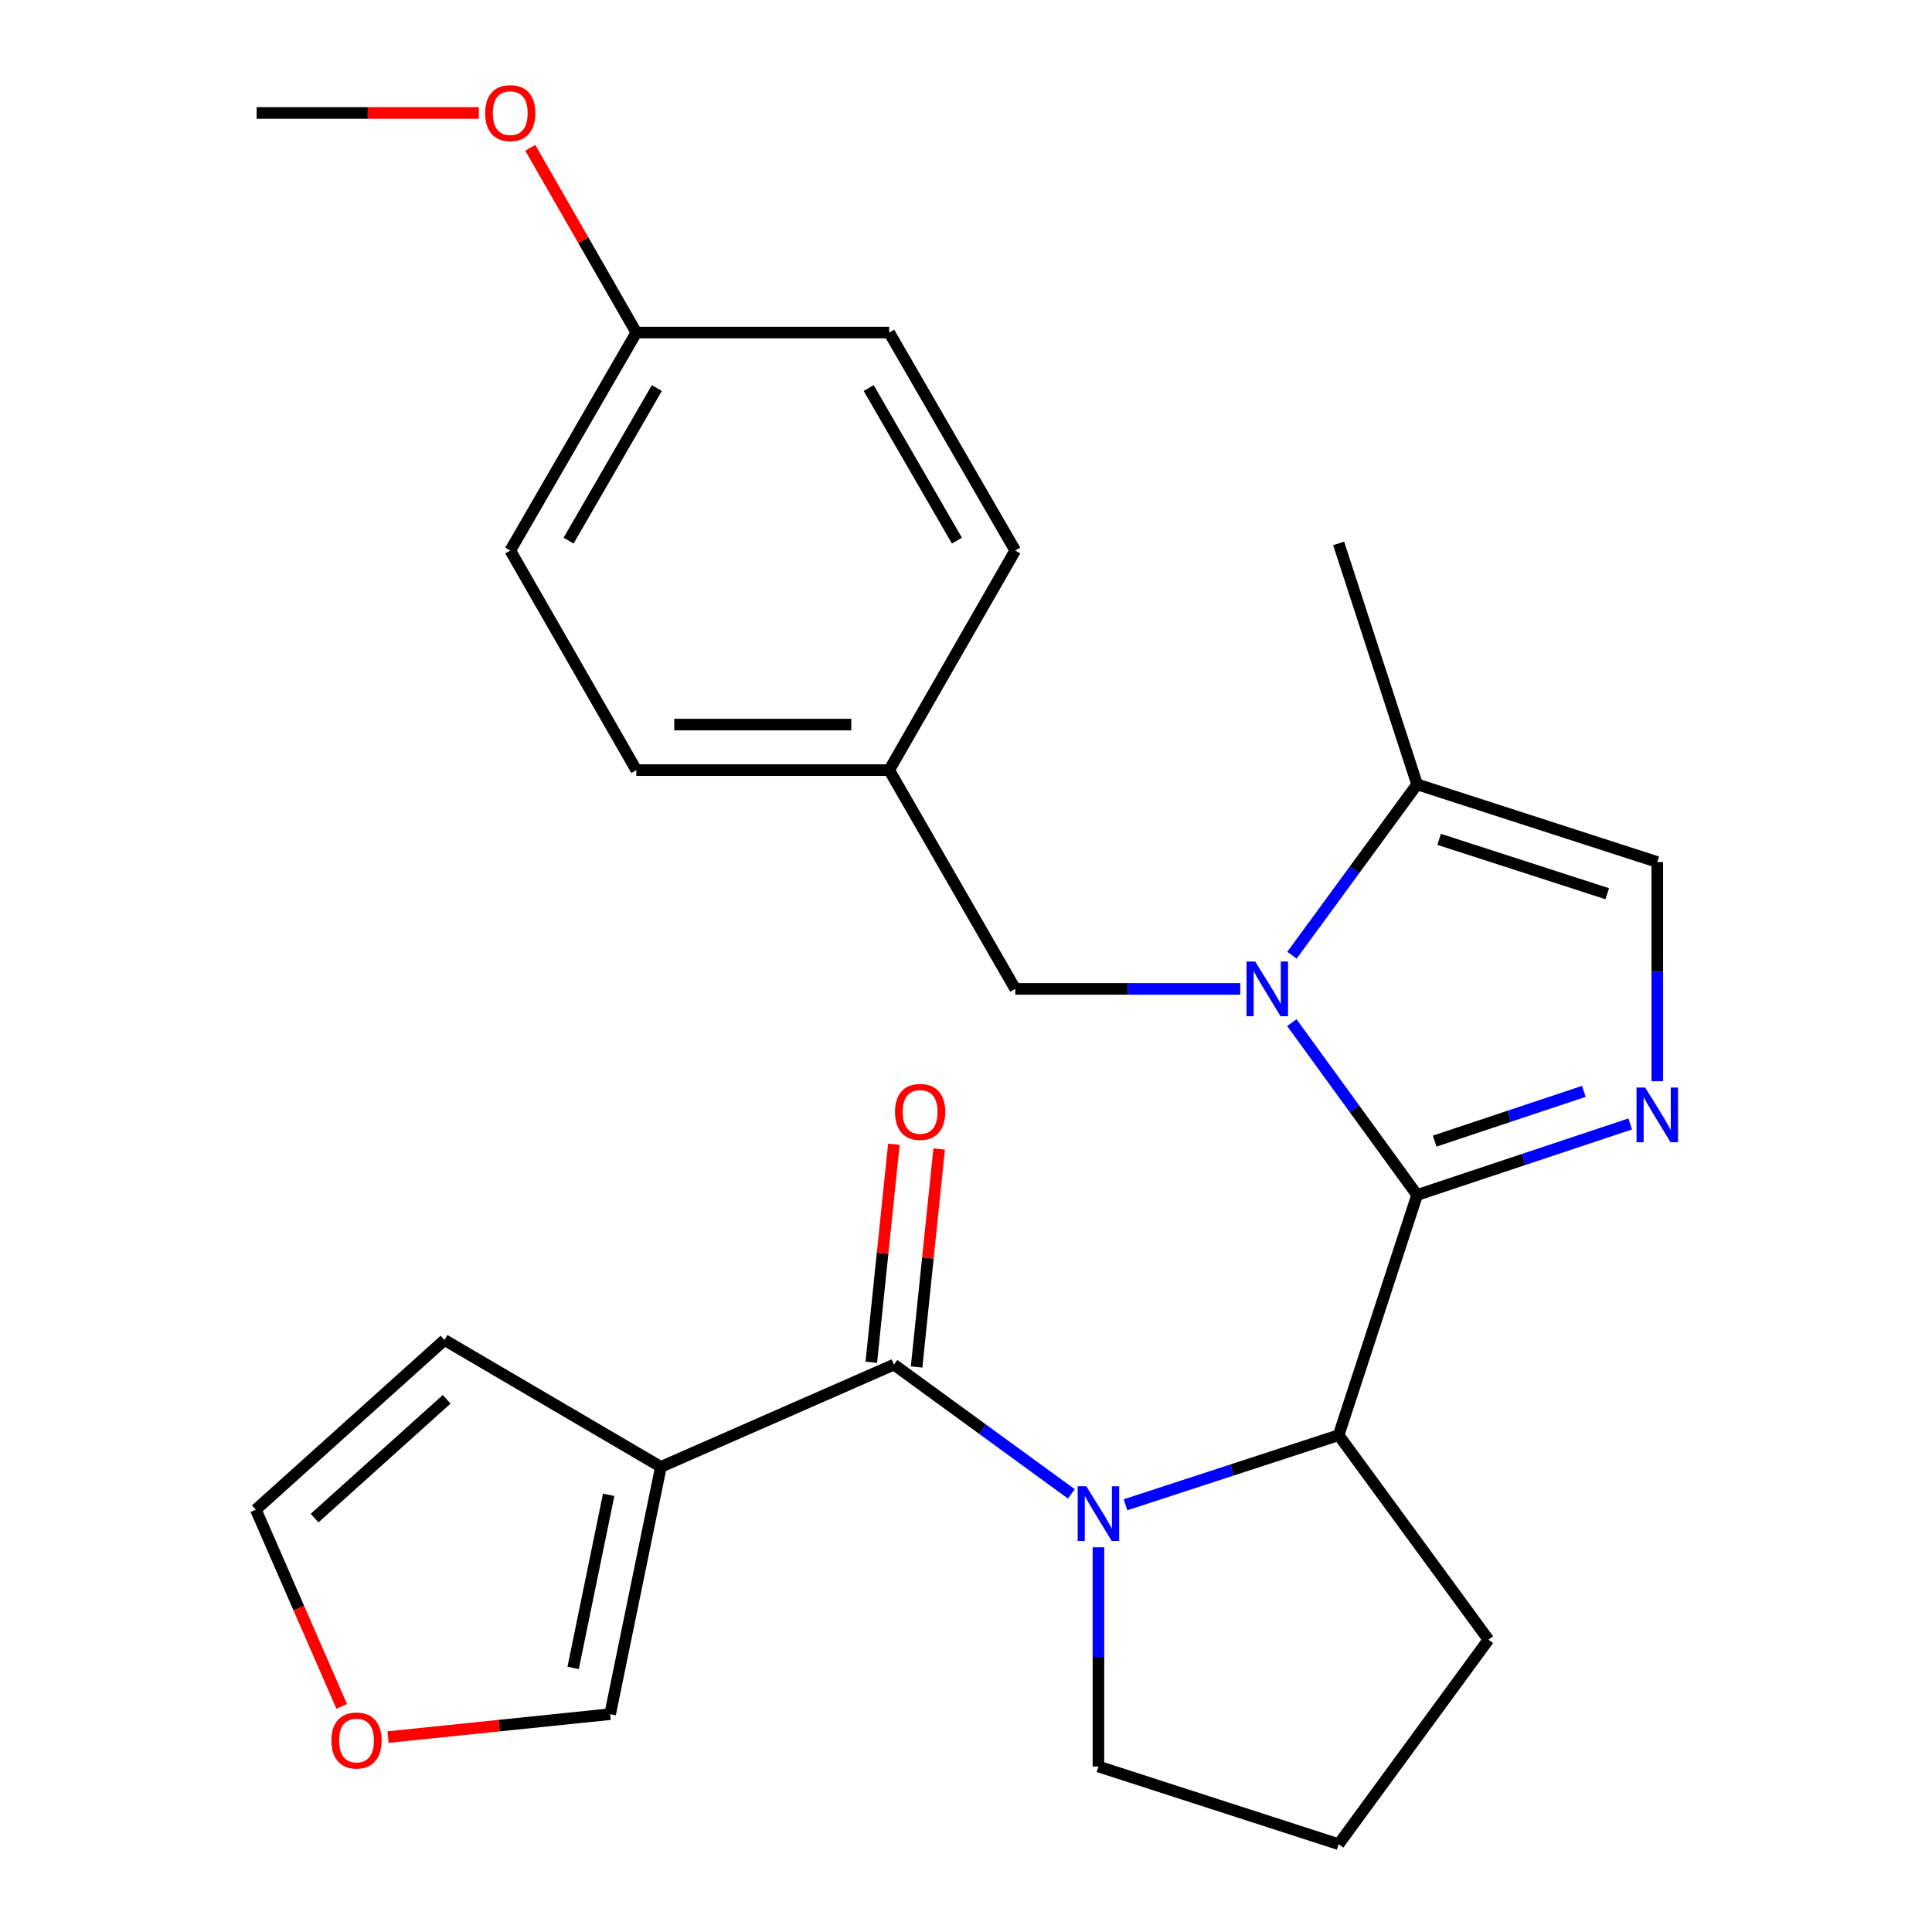 <?xml version='1.0' encoding='iso-8859-1'?>
<svg version='1.1' baseProfile='full'
              xmlns='http://www.w3.org/2000/svg'
                      xmlns:rdkit='http://www.rdkit.org/xml'
                      xmlns:xlink='http://www.w3.org/1999/xlink'
                  xml:space='preserve'
width='1000px' height='1000px' viewBox='0 0 1000 1000'>
<!-- END OF HEADER -->
<rect style='opacity:1.0;fill:#FFFFFF;stroke:none' width='1000' height='1000' x='0' y='0'> </rect>
<path class='bond-0' d='M 733.491,618.517 L 701.066,573.912' style='fill:none;fill-rule:evenodd;stroke:#000000;stroke-width:6px;stroke-linecap:butt;stroke-linejoin:miter;stroke-opacity:1' />
<path class='bond-0' d='M 701.066,573.912 L 668.64,529.308' style='fill:none;fill-rule:evenodd;stroke:#0000FF;stroke-width:6px;stroke-linecap:butt;stroke-linejoin:miter;stroke-opacity:1' />
<path class='bond-2' d='M 733.491,618.517 L 788.643,600.129' style='fill:none;fill-rule:evenodd;stroke:#000000;stroke-width:6px;stroke-linecap:butt;stroke-linejoin:miter;stroke-opacity:1' />
<path class='bond-2' d='M 788.643,600.129 L 843.795,581.742' style='fill:none;fill-rule:evenodd;stroke:#0000FF;stroke-width:6px;stroke-linecap:butt;stroke-linejoin:miter;stroke-opacity:1' />
<path class='bond-2' d='M 742.581,590.638 L 781.187,577.767' style='fill:none;fill-rule:evenodd;stroke:#000000;stroke-width:6px;stroke-linecap:butt;stroke-linejoin:miter;stroke-opacity:1' />
<path class='bond-2' d='M 781.187,577.767 L 819.793,564.895' style='fill:none;fill-rule:evenodd;stroke:#0000FF;stroke-width:6px;stroke-linecap:butt;stroke-linejoin:miter;stroke-opacity:1' />
<path class='bond-4' d='M 733.491,618.517 L 692.881,742.85' style='fill:none;fill-rule:evenodd;stroke:#000000;stroke-width:6px;stroke-linecap:butt;stroke-linejoin:miter;stroke-opacity:1' />
<path class='bond-6' d='M 668.724,494.41 L 701.108,450.197' style='fill:none;fill-rule:evenodd;stroke:#0000FF;stroke-width:6px;stroke-linecap:butt;stroke-linejoin:miter;stroke-opacity:1' />
<path class='bond-6' d='M 701.108,450.197 L 733.491,405.983' style='fill:none;fill-rule:evenodd;stroke:#000000;stroke-width:6px;stroke-linecap:butt;stroke-linejoin:miter;stroke-opacity:1' />
<path class='bond-8' d='M 641.949,511.851 L 583.719,511.851' style='fill:none;fill-rule:evenodd;stroke:#0000FF;stroke-width:6px;stroke-linecap:butt;stroke-linejoin:miter;stroke-opacity:1' />
<path class='bond-8' d='M 583.719,511.851 L 525.489,511.851' style='fill:none;fill-rule:evenodd;stroke:#000000;stroke-width:6px;stroke-linecap:butt;stroke-linejoin:miter;stroke-opacity:1' />
<path class='bond-1' d='M 582.558,778.873 L 637.719,760.861' style='fill:none;fill-rule:evenodd;stroke:#0000FF;stroke-width:6px;stroke-linecap:butt;stroke-linejoin:miter;stroke-opacity:1' />
<path class='bond-1' d='M 637.719,760.861 L 692.881,742.85' style='fill:none;fill-rule:evenodd;stroke:#000000;stroke-width:6px;stroke-linecap:butt;stroke-linejoin:miter;stroke-opacity:1' />
<path class='bond-3' d='M 554.534,773.236 L 508.62,739.781' style='fill:none;fill-rule:evenodd;stroke:#0000FF;stroke-width:6px;stroke-linecap:butt;stroke-linejoin:miter;stroke-opacity:1' />
<path class='bond-3' d='M 508.62,739.781 L 462.707,706.325' style='fill:none;fill-rule:evenodd;stroke:#000000;stroke-width:6px;stroke-linecap:butt;stroke-linejoin:miter;stroke-opacity:1' />
<path class='bond-14' d='M 568.548,800.88 L 568.548,857.61' style='fill:none;fill-rule:evenodd;stroke:#0000FF;stroke-width:6px;stroke-linecap:butt;stroke-linejoin:miter;stroke-opacity:1' />
<path class='bond-14' d='M 568.548,857.61 L 568.548,914.341' style='fill:none;fill-rule:evenodd;stroke:#000000;stroke-width:6px;stroke-linecap:butt;stroke-linejoin:miter;stroke-opacity:1' />
<path class='bond-7' d='M 857.811,559.637 L 857.811,502.912' style='fill:none;fill-rule:evenodd;stroke:#0000FF;stroke-width:6px;stroke-linecap:butt;stroke-linejoin:miter;stroke-opacity:1' />
<path class='bond-7' d='M 857.811,502.912 L 857.811,446.188' style='fill:none;fill-rule:evenodd;stroke:#000000;stroke-width:6px;stroke-linecap:butt;stroke-linejoin:miter;stroke-opacity:1' />
<path class='bond-5' d='M 462.707,706.325 L 342.08,759.259' style='fill:none;fill-rule:evenodd;stroke:#000000;stroke-width:6px;stroke-linecap:butt;stroke-linejoin:miter;stroke-opacity:1' />
<path class='bond-11' d='M 474.43,707.539 L 480.273,651.124' style='fill:none;fill-rule:evenodd;stroke:#000000;stroke-width:6px;stroke-linecap:butt;stroke-linejoin:miter;stroke-opacity:1' />
<path class='bond-11' d='M 480.273,651.124 L 486.115,594.708' style='fill:none;fill-rule:evenodd;stroke:#FF0000;stroke-width:6px;stroke-linecap:butt;stroke-linejoin:miter;stroke-opacity:1' />
<path class='bond-11' d='M 450.983,705.111 L 456.826,648.696' style='fill:none;fill-rule:evenodd;stroke:#000000;stroke-width:6px;stroke-linecap:butt;stroke-linejoin:miter;stroke-opacity:1' />
<path class='bond-11' d='M 456.826,648.696 L 462.668,592.28' style='fill:none;fill-rule:evenodd;stroke:#FF0000;stroke-width:6px;stroke-linecap:butt;stroke-linejoin:miter;stroke-opacity:1' />
<path class='bond-17' d='M 692.881,742.85 L 770.422,848.691' style='fill:none;fill-rule:evenodd;stroke:#000000;stroke-width:6px;stroke-linecap:butt;stroke-linejoin:miter;stroke-opacity:1' />
<path class='bond-9' d='M 342.08,759.259 L 315.81,887.246' style='fill:none;fill-rule:evenodd;stroke:#000000;stroke-width:6px;stroke-linecap:butt;stroke-linejoin:miter;stroke-opacity:1' />
<path class='bond-9' d='M 315.048,773.717 L 296.659,863.308' style='fill:none;fill-rule:evenodd;stroke:#000000;stroke-width:6px;stroke-linecap:butt;stroke-linejoin:miter;stroke-opacity:1' />
<path class='bond-10' d='M 342.08,759.259 L 230.071,693.583' style='fill:none;fill-rule:evenodd;stroke:#000000;stroke-width:6px;stroke-linecap:butt;stroke-linejoin:miter;stroke-opacity:1' />
<path class='bond-23' d='M 733.491,405.983 L 692.881,281.258' style='fill:none;fill-rule:evenodd;stroke:#000000;stroke-width:6px;stroke-linecap:butt;stroke-linejoin:miter;stroke-opacity:1' />
<path class='bond-26' d='M 733.491,405.983 L 857.811,446.188' style='fill:none;fill-rule:evenodd;stroke:#000000;stroke-width:6px;stroke-linecap:butt;stroke-linejoin:miter;stroke-opacity:1' />
<path class='bond-26' d='M 744.886,434.443 L 831.909,462.586' style='fill:none;fill-rule:evenodd;stroke:#000000;stroke-width:6px;stroke-linecap:butt;stroke-linejoin:miter;stroke-opacity:1' />
<path class='bond-15' d='M 525.489,511.851 L 460.245,398.61' style='fill:none;fill-rule:evenodd;stroke:#000000;stroke-width:6px;stroke-linecap:butt;stroke-linejoin:miter;stroke-opacity:1' />
<path class='bond-12' d='M 315.81,887.246 L 258.323,893.181' style='fill:none;fill-rule:evenodd;stroke:#000000;stroke-width:6px;stroke-linecap:butt;stroke-linejoin:miter;stroke-opacity:1' />
<path class='bond-12' d='M 258.323,893.181 L 200.836,899.117' style='fill:none;fill-rule:evenodd;stroke:#FF0000;stroke-width:6px;stroke-linecap:butt;stroke-linejoin:miter;stroke-opacity:1' />
<path class='bond-13' d='M 230.071,693.583 L 132.428,781.404' style='fill:none;fill-rule:evenodd;stroke:#000000;stroke-width:6px;stroke-linecap:butt;stroke-linejoin:miter;stroke-opacity:1' />
<path class='bond-13' d='M 231.188,724.283 L 162.838,785.758' style='fill:none;fill-rule:evenodd;stroke:#000000;stroke-width:6px;stroke-linecap:butt;stroke-linejoin:miter;stroke-opacity:1' />
<path class='bond-29' d='M 176.865,883.223 L 154.646,832.314' style='fill:none;fill-rule:evenodd;stroke:#FF0000;stroke-width:6px;stroke-linecap:butt;stroke-linejoin:miter;stroke-opacity:1' />
<path class='bond-29' d='M 154.646,832.314 L 132.428,781.404' style='fill:none;fill-rule:evenodd;stroke:#000000;stroke-width:6px;stroke-linecap:butt;stroke-linejoin:miter;stroke-opacity:1' />
<path class='bond-27' d='M 568.548,914.341 L 692.881,954.545' style='fill:none;fill-rule:evenodd;stroke:#000000;stroke-width:6px;stroke-linecap:butt;stroke-linejoin:miter;stroke-opacity:1' />
<path class='bond-18' d='M 460.245,398.61 L 525.489,284.951' style='fill:none;fill-rule:evenodd;stroke:#000000;stroke-width:6px;stroke-linecap:butt;stroke-linejoin:miter;stroke-opacity:1' />
<path class='bond-19' d='M 460.245,398.61 L 329.364,398.61' style='fill:none;fill-rule:evenodd;stroke:#000000;stroke-width:6px;stroke-linecap:butt;stroke-linejoin:miter;stroke-opacity:1' />
<path class='bond-19' d='M 440.613,375.038 L 348.996,375.038' style='fill:none;fill-rule:evenodd;stroke:#000000;stroke-width:6px;stroke-linecap:butt;stroke-linejoin:miter;stroke-opacity:1' />
<path class='bond-16' d='M 329.364,172.13 L 264.107,284.951' style='fill:none;fill-rule:evenodd;stroke:#000000;stroke-width:6px;stroke-linecap:butt;stroke-linejoin:miter;stroke-opacity:1' />
<path class='bond-16' d='M 339.981,200.855 L 294.301,279.83' style='fill:none;fill-rule:evenodd;stroke:#000000;stroke-width:6px;stroke-linecap:butt;stroke-linejoin:miter;stroke-opacity:1' />
<path class='bond-22' d='M 329.364,172.13 L 301.913,124.318' style='fill:none;fill-rule:evenodd;stroke:#000000;stroke-width:6px;stroke-linecap:butt;stroke-linejoin:miter;stroke-opacity:1' />
<path class='bond-22' d='M 301.913,124.318 L 274.463,76.507' style='fill:none;fill-rule:evenodd;stroke:#FF0000;stroke-width:6px;stroke-linecap:butt;stroke-linejoin:miter;stroke-opacity:1' />
<path class='bond-28' d='M 329.364,172.13 L 460.245,172.13' style='fill:none;fill-rule:evenodd;stroke:#000000;stroke-width:6px;stroke-linecap:butt;stroke-linejoin:miter;stroke-opacity:1' />
<path class='bond-24' d='M 770.422,848.691 L 692.881,954.545' style='fill:none;fill-rule:evenodd;stroke:#000000;stroke-width:6px;stroke-linecap:butt;stroke-linejoin:miter;stroke-opacity:1' />
<path class='bond-21' d='M 525.489,284.951 L 460.245,172.13' style='fill:none;fill-rule:evenodd;stroke:#000000;stroke-width:6px;stroke-linecap:butt;stroke-linejoin:miter;stroke-opacity:1' />
<path class='bond-21' d='M 495.296,279.829 L 449.625,200.854' style='fill:none;fill-rule:evenodd;stroke:#000000;stroke-width:6px;stroke-linecap:butt;stroke-linejoin:miter;stroke-opacity:1' />
<path class='bond-20' d='M 329.364,398.61 L 264.107,284.951' style='fill:none;fill-rule:evenodd;stroke:#000000;stroke-width:6px;stroke-linecap:butt;stroke-linejoin:miter;stroke-opacity:1' />
<path class='bond-25' d='M 247.826,58.47 L 190.336,58.47' style='fill:none;fill-rule:evenodd;stroke:#FF0000;stroke-width:6px;stroke-linecap:butt;stroke-linejoin:miter;stroke-opacity:1' />
<path class='bond-25' d='M 190.336,58.47 L 132.847,58.47' style='fill:none;fill-rule:evenodd;stroke:#000000;stroke-width:6px;stroke-linecap:butt;stroke-linejoin:miter;stroke-opacity:1' />
<path  class='atom-1' d='M 649.69 497.691
L 658.97 512.691
Q 659.89 514.171, 661.37 516.851
Q 662.85 519.531, 662.93 519.691
L 662.93 497.691
L 666.69 497.691
L 666.69 526.011
L 662.81 526.011
L 652.85 509.611
Q 651.69 507.691, 650.45 505.491
Q 649.25 503.291, 648.89 502.611
L 648.89 526.011
L 645.21 526.011
L 645.21 497.691
L 649.69 497.691
' fill='#0000FF'/>
<path  class='atom-2' d='M 562.288 769.287
L 571.568 784.287
Q 572.488 785.767, 573.968 788.447
Q 575.448 791.127, 575.528 791.287
L 575.528 769.287
L 579.288 769.287
L 579.288 797.607
L 575.408 797.607
L 565.448 781.207
Q 564.288 779.287, 563.048 777.087
Q 561.848 774.887, 561.488 774.207
L 561.488 797.607
L 557.808 797.607
L 557.808 769.287
L 562.288 769.287
' fill='#0000FF'/>
<path  class='atom-3' d='M 851.551 562.909
L 860.831 577.909
Q 861.751 579.389, 863.231 582.069
Q 864.711 584.749, 864.791 584.909
L 864.791 562.909
L 868.551 562.909
L 868.551 591.229
L 864.671 591.229
L 854.711 574.829
Q 853.551 572.909, 852.311 570.709
Q 851.111 568.509, 850.751 567.829
L 850.751 591.229
L 847.071 591.229
L 847.071 562.909
L 851.551 562.909
' fill='#0000FF'/>
<path  class='atom-12' d='M 463.261 575.525
Q 463.261 568.725, 466.621 564.925
Q 469.981 561.125, 476.261 561.125
Q 482.541 561.125, 485.901 564.925
Q 489.261 568.725, 489.261 575.525
Q 489.261 582.405, 485.861 586.325
Q 482.461 590.205, 476.261 590.205
Q 470.021 590.205, 466.621 586.325
Q 463.261 582.445, 463.261 575.525
M 476.261 587.005
Q 480.581 587.005, 482.901 584.125
Q 485.261 581.205, 485.261 575.525
Q 485.261 569.965, 482.901 567.165
Q 480.581 564.325, 476.261 564.325
Q 471.941 564.325, 469.581 567.125
Q 467.261 569.925, 467.261 575.525
Q 467.261 581.245, 469.581 584.125
Q 471.941 587.005, 476.261 587.005
' fill='#FF0000'/>
<path  class='atom-13' d='M 171.536 900.88
Q 171.536 894.08, 174.896 890.28
Q 178.256 886.48, 184.536 886.48
Q 190.816 886.48, 194.176 890.28
Q 197.536 894.08, 197.536 900.88
Q 197.536 907.76, 194.136 911.68
Q 190.736 915.56, 184.536 915.56
Q 178.296 915.56, 174.896 911.68
Q 171.536 907.8, 171.536 900.88
M 184.536 912.36
Q 188.856 912.36, 191.176 909.48
Q 193.536 906.56, 193.536 900.88
Q 193.536 895.32, 191.176 892.52
Q 188.856 889.68, 184.536 889.68
Q 180.216 889.68, 177.856 892.48
Q 175.536 895.28, 175.536 900.88
Q 175.536 906.6, 177.856 909.48
Q 180.216 912.36, 184.536 912.36
' fill='#FF0000'/>
<path  class='atom-23' d='M 251.107 58.55
Q 251.107 51.75, 254.467 47.95
Q 257.827 44.15, 264.107 44.15
Q 270.387 44.15, 273.747 47.95
Q 277.107 51.75, 277.107 58.55
Q 277.107 65.43, 273.707 69.35
Q 270.307 73.23, 264.107 73.23
Q 257.867 73.23, 254.467 69.35
Q 251.107 65.47, 251.107 58.55
M 264.107 70.03
Q 268.427 70.03, 270.747 67.15
Q 273.107 64.23, 273.107 58.55
Q 273.107 52.99, 270.747 50.19
Q 268.427 47.35, 264.107 47.35
Q 259.787 47.35, 257.427 50.15
Q 255.107 52.95, 255.107 58.55
Q 255.107 64.27, 257.427 67.15
Q 259.787 70.03, 264.107 70.03
' fill='#FF0000'/>
</svg>
